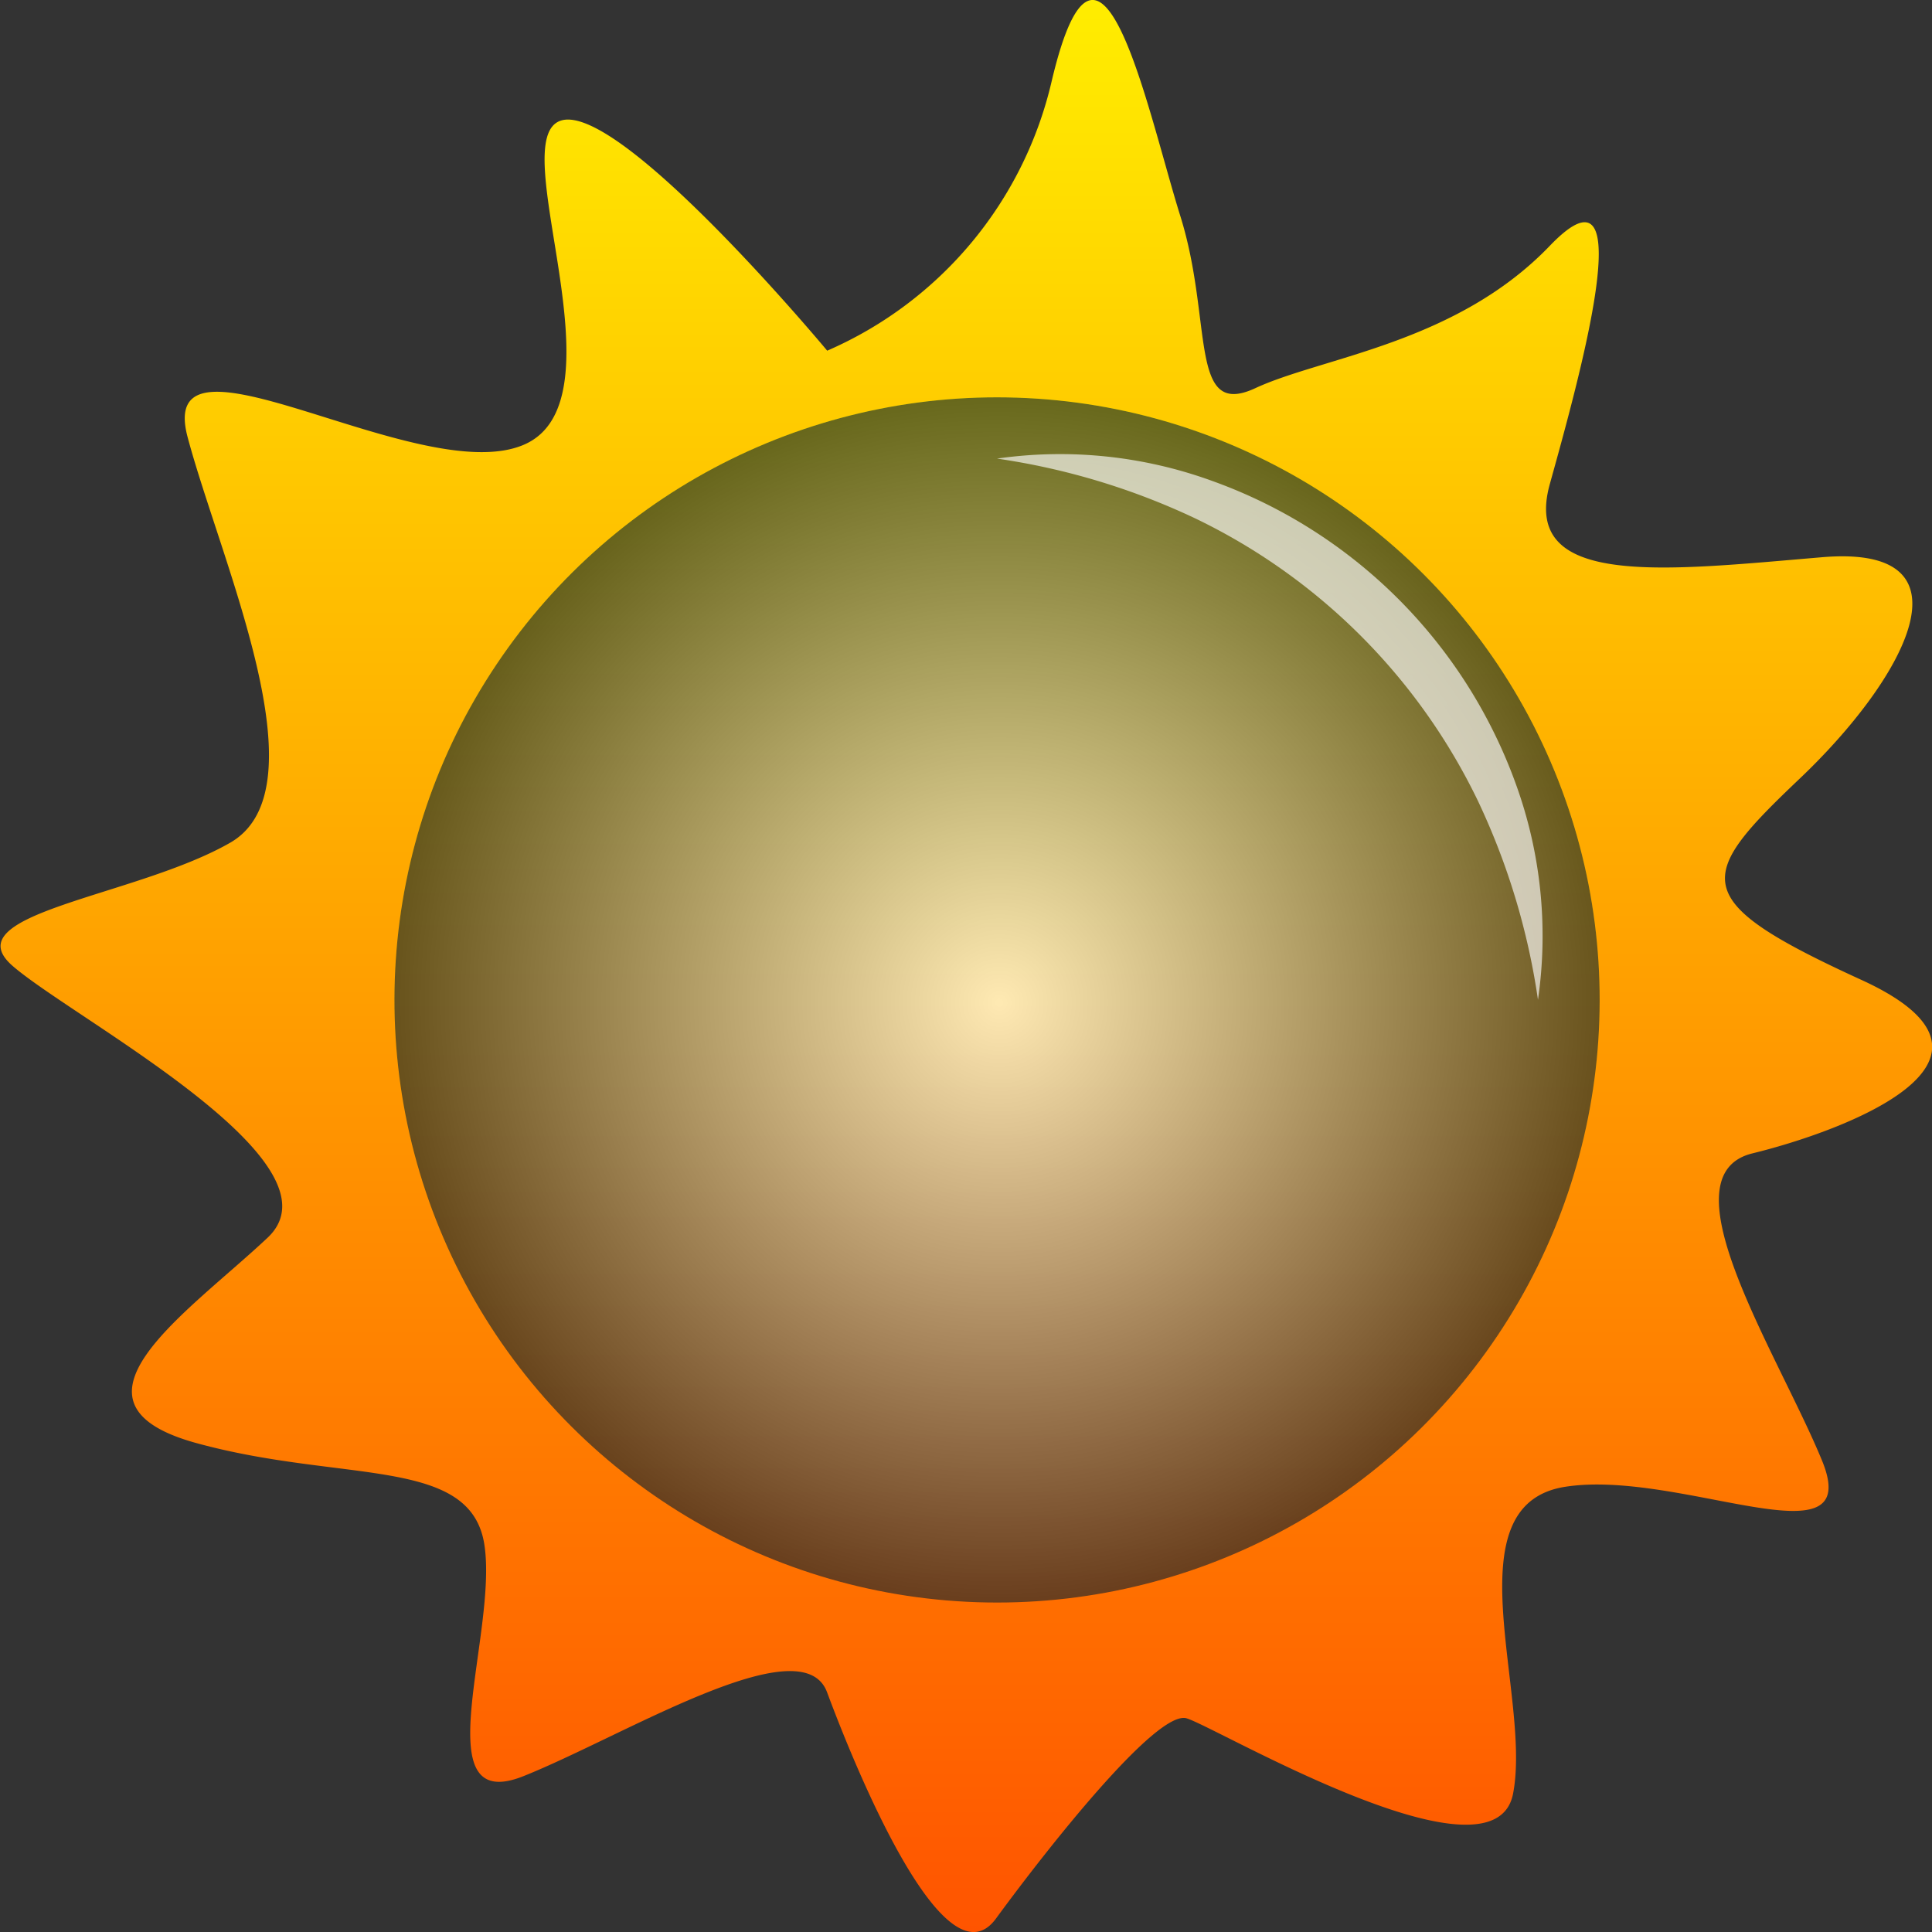 <svg xmlns="http://www.w3.org/2000/svg" viewBox="0 0 152 152"><rect x="0" y="0" width="152" height="152" fill="#333333" stroke="none"/><defs><linearGradient id="a" x1="76" x2="76" y2="152" gradientUnits="userSpaceOnUse"><stop offset="0" stop-color="#ffed00"/><stop offset="1" stop-color="#ff5400"/></linearGradient><linearGradient id="b" x1="78.44" y1="32.93" x2="78.44" y2="125.38" gradientTransform="rotate(86.17 78.438 78.667)" gradientUnits="userSpaceOnUse"><stop offset="0" stop-color="#ff0"/><stop offset="1" stop-color="#ff6e00"/></linearGradient><radialGradient id="c" cx="43.98" cy="57.14" r="57.59" gradientTransform="rotate(86.17 48.444 86.204) scale(.98)" gradientUnits="userSpaceOnUse"><stop offset="0" stop-color="#fff"/><stop offset="1"/></radialGradient></defs><g data-name="Layer 2"><g data-name="Layer 1"><path d="M65.08 27.59a30.67 30.67 0 0 0 17.66-21.2c3.8-16.1 7.52 2.3 10.12 10.6s.63 16 5.9 13.55 15.78-3.5 23.17-11.2 2.28 10.54 0 18.75 9 6.8 21.41 5.75 6.45 9.63-1.74 17.41-8.93 9.54 4.84 15.84S145 89 137.88 90.74s2 15.75 5.46 24.15-11.08.68-20.18 2.08-2.63 16.45-4.12 24.15-23.34-5.23-25.68-5.93-10.9 10.15-15 15.75-11.32-12.5-13.29-17.8-16 3.45-23.89 6.6-2-11.2-3.07-18.2-11.11-4.84-22.64-8-.75-10.21 5.58-16.16S5.8 80.16 1 76s9.67-5.43 17.11-9.7-.74-22.11-3.35-31.91S33 38.47 41.19 35s-1.73-24.23 3-25.53 20.89 18.12 20.89 18.12z" fill="url(#a)"/><circle cx="78.44" cy="78.66" r="47.41" transform="rotate(-86.17 78.447 78.663)" fill="url(#b)"/><circle cx="78.44" cy="78.66" r="47.41" transform="rotate(-86.17 78.447 78.663)" style="mix-blend-mode:soft-light" opacity=".7" fill="url(#c)"/><path d="M78.44 36.08a35 35 0 0 1 16.91 1.75 39.64 39.64 0 0 1 23.93 23.91A35 35 0 0 1 121 78.66 54.87 54.87 0 0 0 116.27 63a47.58 47.58 0 0 0-22.16-22.18 54.86 54.86 0 0 0-15.67-4.74z" fill="#fff" opacity=".65"/></g></g></svg>